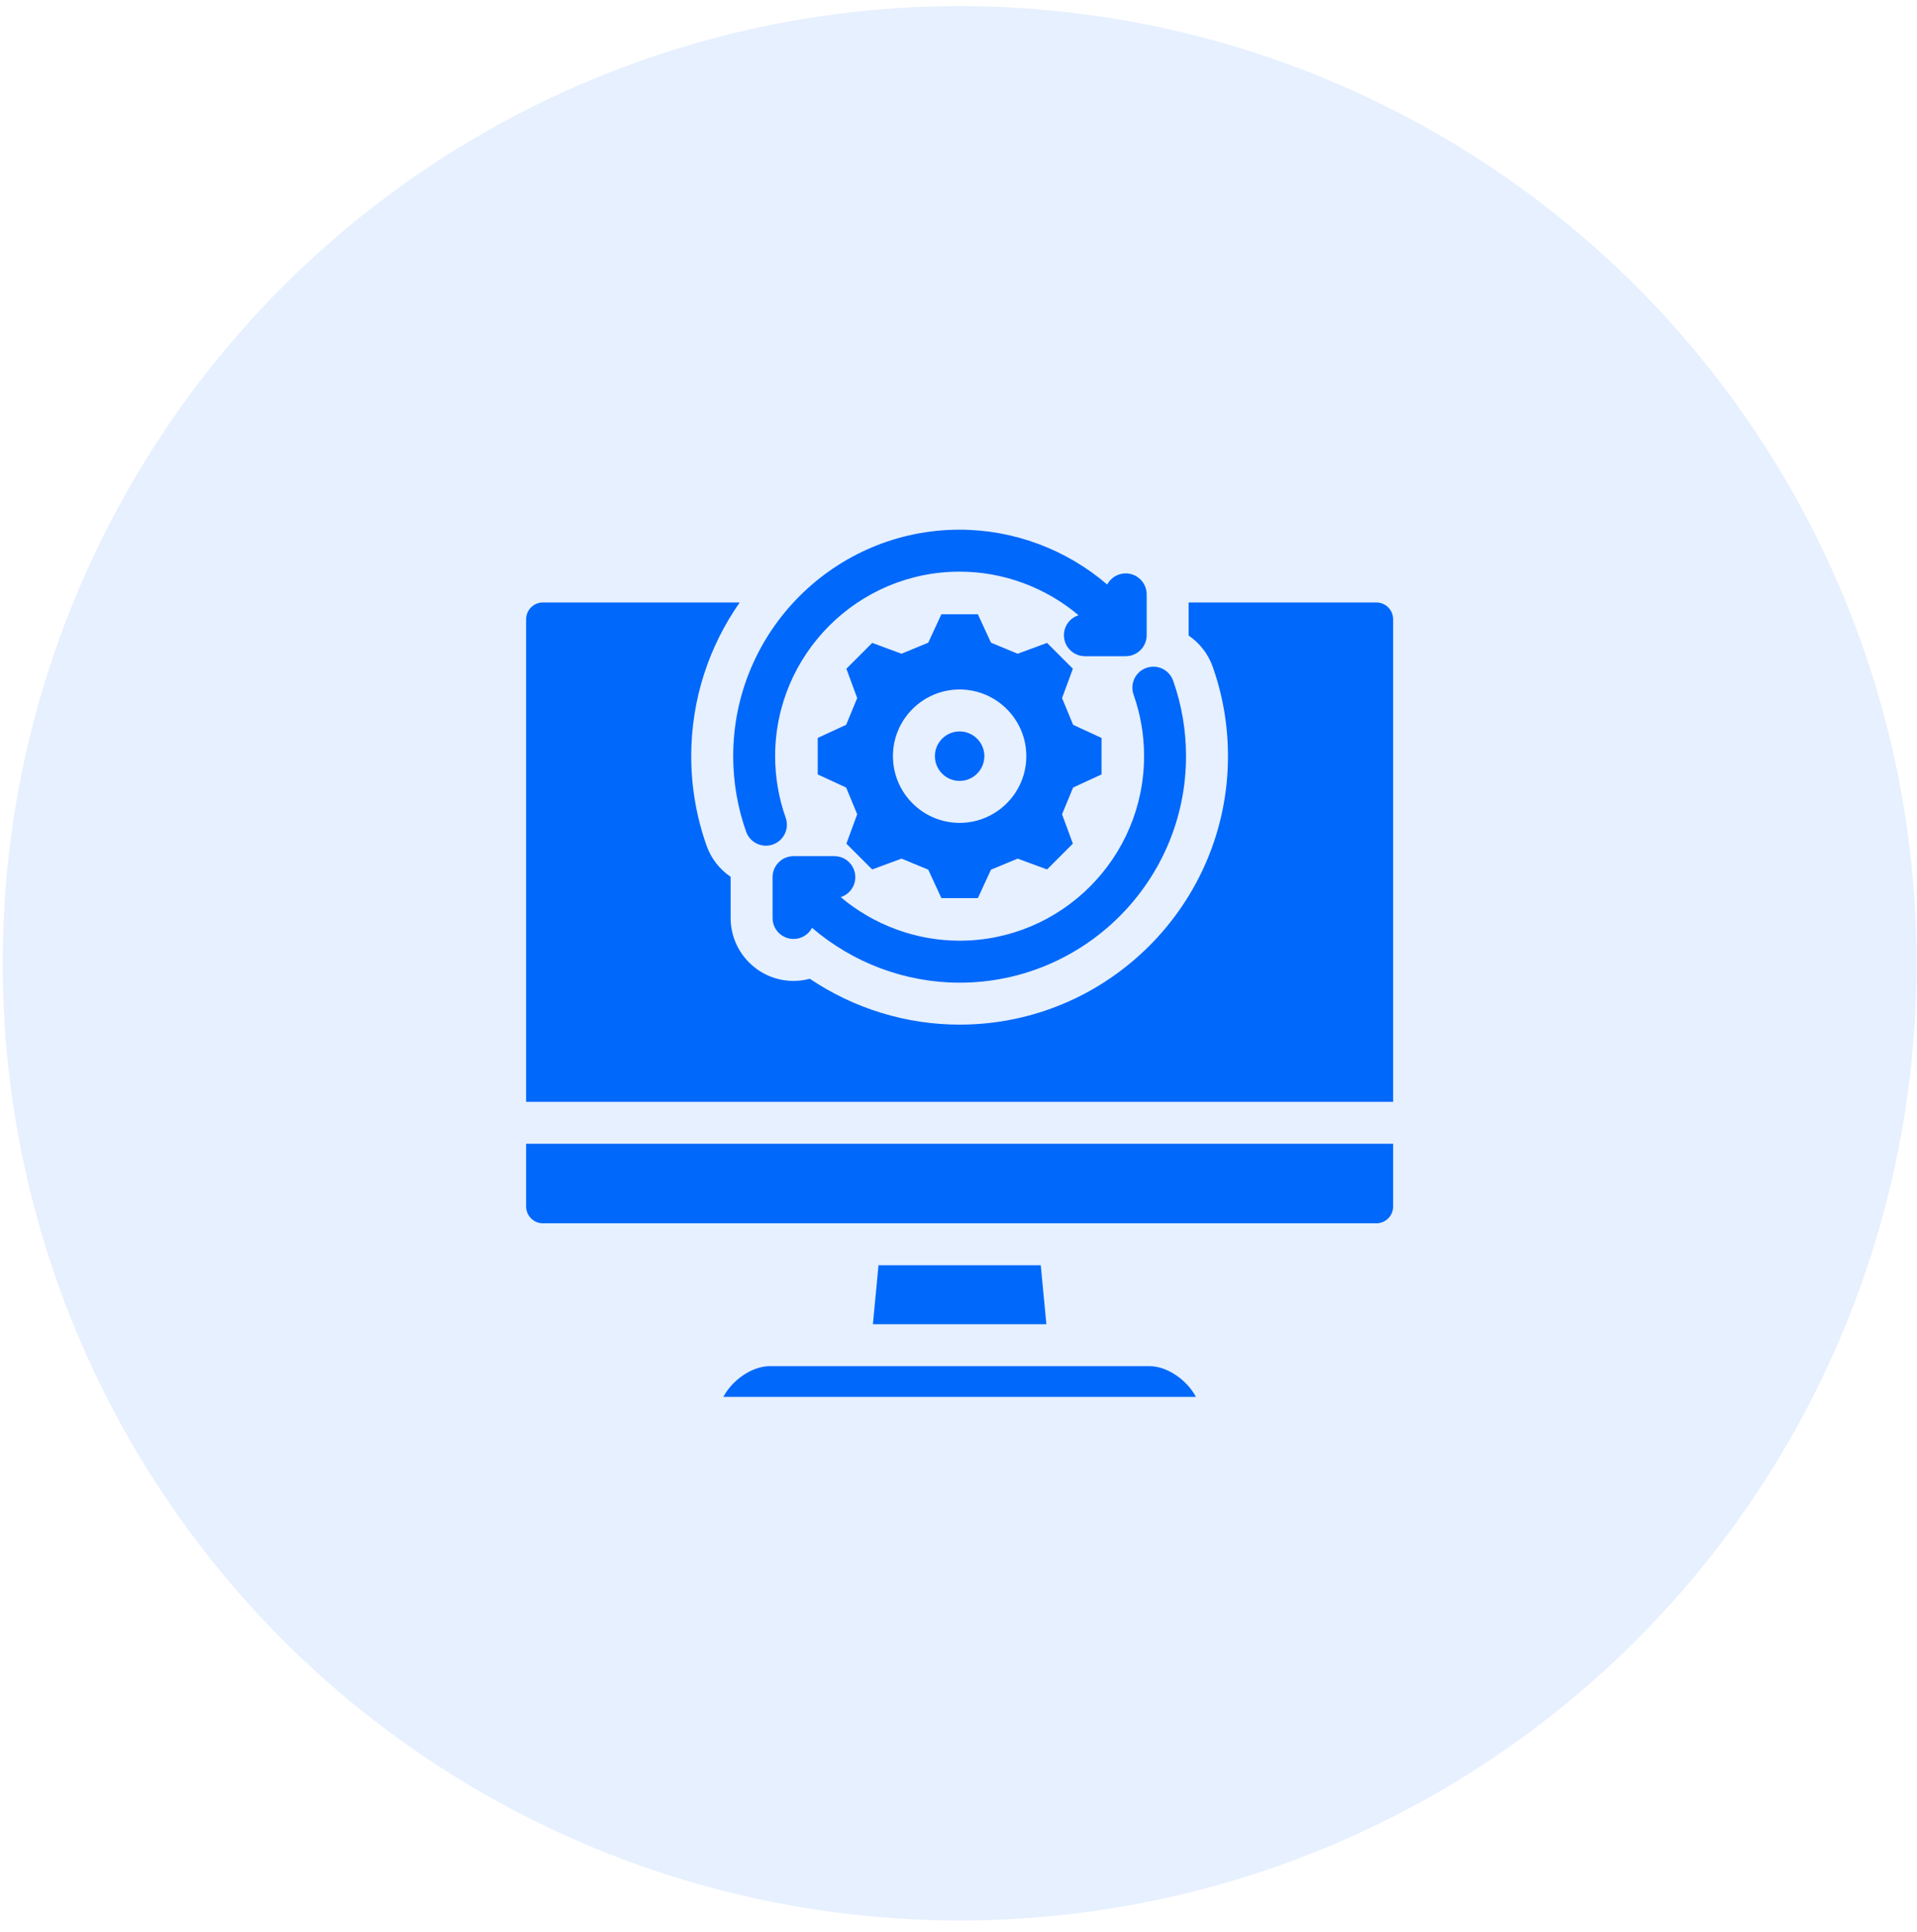 <svg width="135" height="136" viewBox="0 0 135 136" fill="none" xmlns="http://www.w3.org/2000/svg">
<circle opacity="0.1" cx="67.58" cy="67.823" r="67.392" fill="#0068FA"/>
<path d="M73.293 89.083L73.688 93.233H61.472L61.867 89.083H73.292H73.293ZM80.952 96.187H54.208C52.973 96.187 51.572 97.15 50.94 98.353H84.219C83.588 97.151 82.186 96.187 80.952 96.187ZM37.052 84.949C37.052 85.599 37.581 86.128 38.231 86.128H96.928C97.579 86.128 98.108 85.599 98.108 84.949V80.529H37.052V84.949ZM96.928 42.418H83.707V44.748C84.473 45.267 85.077 46.025 85.4 46.937C86.115 48.956 86.477 51.076 86.477 53.238C86.477 63.661 77.999 72.141 67.578 72.141C63.815 72.141 60.142 71.007 57.03 68.913C56.662 69.012 56.277 69.064 55.884 69.064C53.441 69.064 51.453 67.076 51.453 64.632C51.453 64.632 51.453 61.74 51.453 61.733C50.685 61.213 50.081 60.454 49.759 59.541C49.042 57.512 48.678 55.392 48.678 53.238C48.678 49.217 49.942 45.485 52.092 42.418H38.231C37.581 42.418 37.052 42.947 37.052 43.597V77.575H98.108V43.597C98.108 42.947 97.579 42.418 96.929 42.418L96.928 42.418ZM79.829 48.909C80.32 50.293 80.568 51.75 80.568 53.238C80.568 60.403 74.741 66.232 67.578 66.232C64.494 66.232 61.526 65.119 59.204 63.164C59.801 62.974 60.233 62.416 60.233 61.756C60.233 60.941 59.572 60.279 58.756 60.279H55.884C55.069 60.279 54.407 60.941 54.407 61.756V64.632C54.407 65.448 55.069 66.109 55.884 66.109C56.449 66.109 56.939 65.792 57.188 65.326C60.054 67.785 63.742 69.187 67.578 69.187C76.37 69.187 83.523 62.032 83.523 53.238C83.523 51.413 83.217 49.624 82.614 47.923C82.342 47.153 81.498 46.751 80.729 47.023C79.96 47.296 79.557 48.14 79.829 48.909ZM67.578 54.982C68.539 54.982 69.321 54.2 69.321 53.238C69.321 52.277 68.539 51.498 67.578 51.498C66.617 51.498 65.838 52.279 65.838 53.238C65.838 54.198 66.618 54.982 67.578 54.982ZM59.588 51.031L60.366 49.151L59.605 47.084L61.423 45.265L63.491 46.027L65.37 45.249L66.296 43.247H68.863L69.789 45.249L71.668 46.027L73.736 45.265L75.554 47.084L74.793 49.151L75.571 51.031L77.573 51.956V54.524L75.571 55.449L74.793 57.329L75.554 59.397L73.736 61.215L71.668 60.453L69.789 61.231L68.863 63.234H66.296L65.37 61.231L63.491 60.453L61.423 61.215L59.605 59.397L60.366 57.329L59.588 55.449L57.586 54.524V51.956L59.588 51.031ZM62.883 53.239C62.883 55.829 64.989 57.937 67.578 57.937C70.167 57.937 72.276 55.829 72.276 53.239C72.276 50.648 70.168 48.544 67.578 48.544C64.987 48.544 62.883 50.65 62.883 53.239ZM52.544 58.557C52.759 59.163 53.328 59.542 53.937 59.542C54.1 59.542 54.267 59.515 54.429 59.457C55.199 59.185 55.602 58.342 55.33 57.572C54.837 56.178 54.587 54.72 54.587 53.239C54.587 46.075 60.415 40.248 67.578 40.248C70.663 40.248 73.632 41.361 75.955 43.316C75.358 43.506 74.925 44.064 74.925 44.724C74.925 45.54 75.587 46.201 76.403 46.201H79.275C80.09 46.201 80.752 45.54 80.752 44.724V41.849C80.752 41.033 80.09 40.371 79.275 40.371C78.71 40.371 78.22 40.688 77.971 41.154C75.105 38.696 71.415 37.294 67.578 37.294C58.785 37.294 51.633 44.446 51.633 53.239C51.633 55.056 51.939 56.845 52.544 58.557H52.544Z" fill="#0068FA"/>
</svg>
